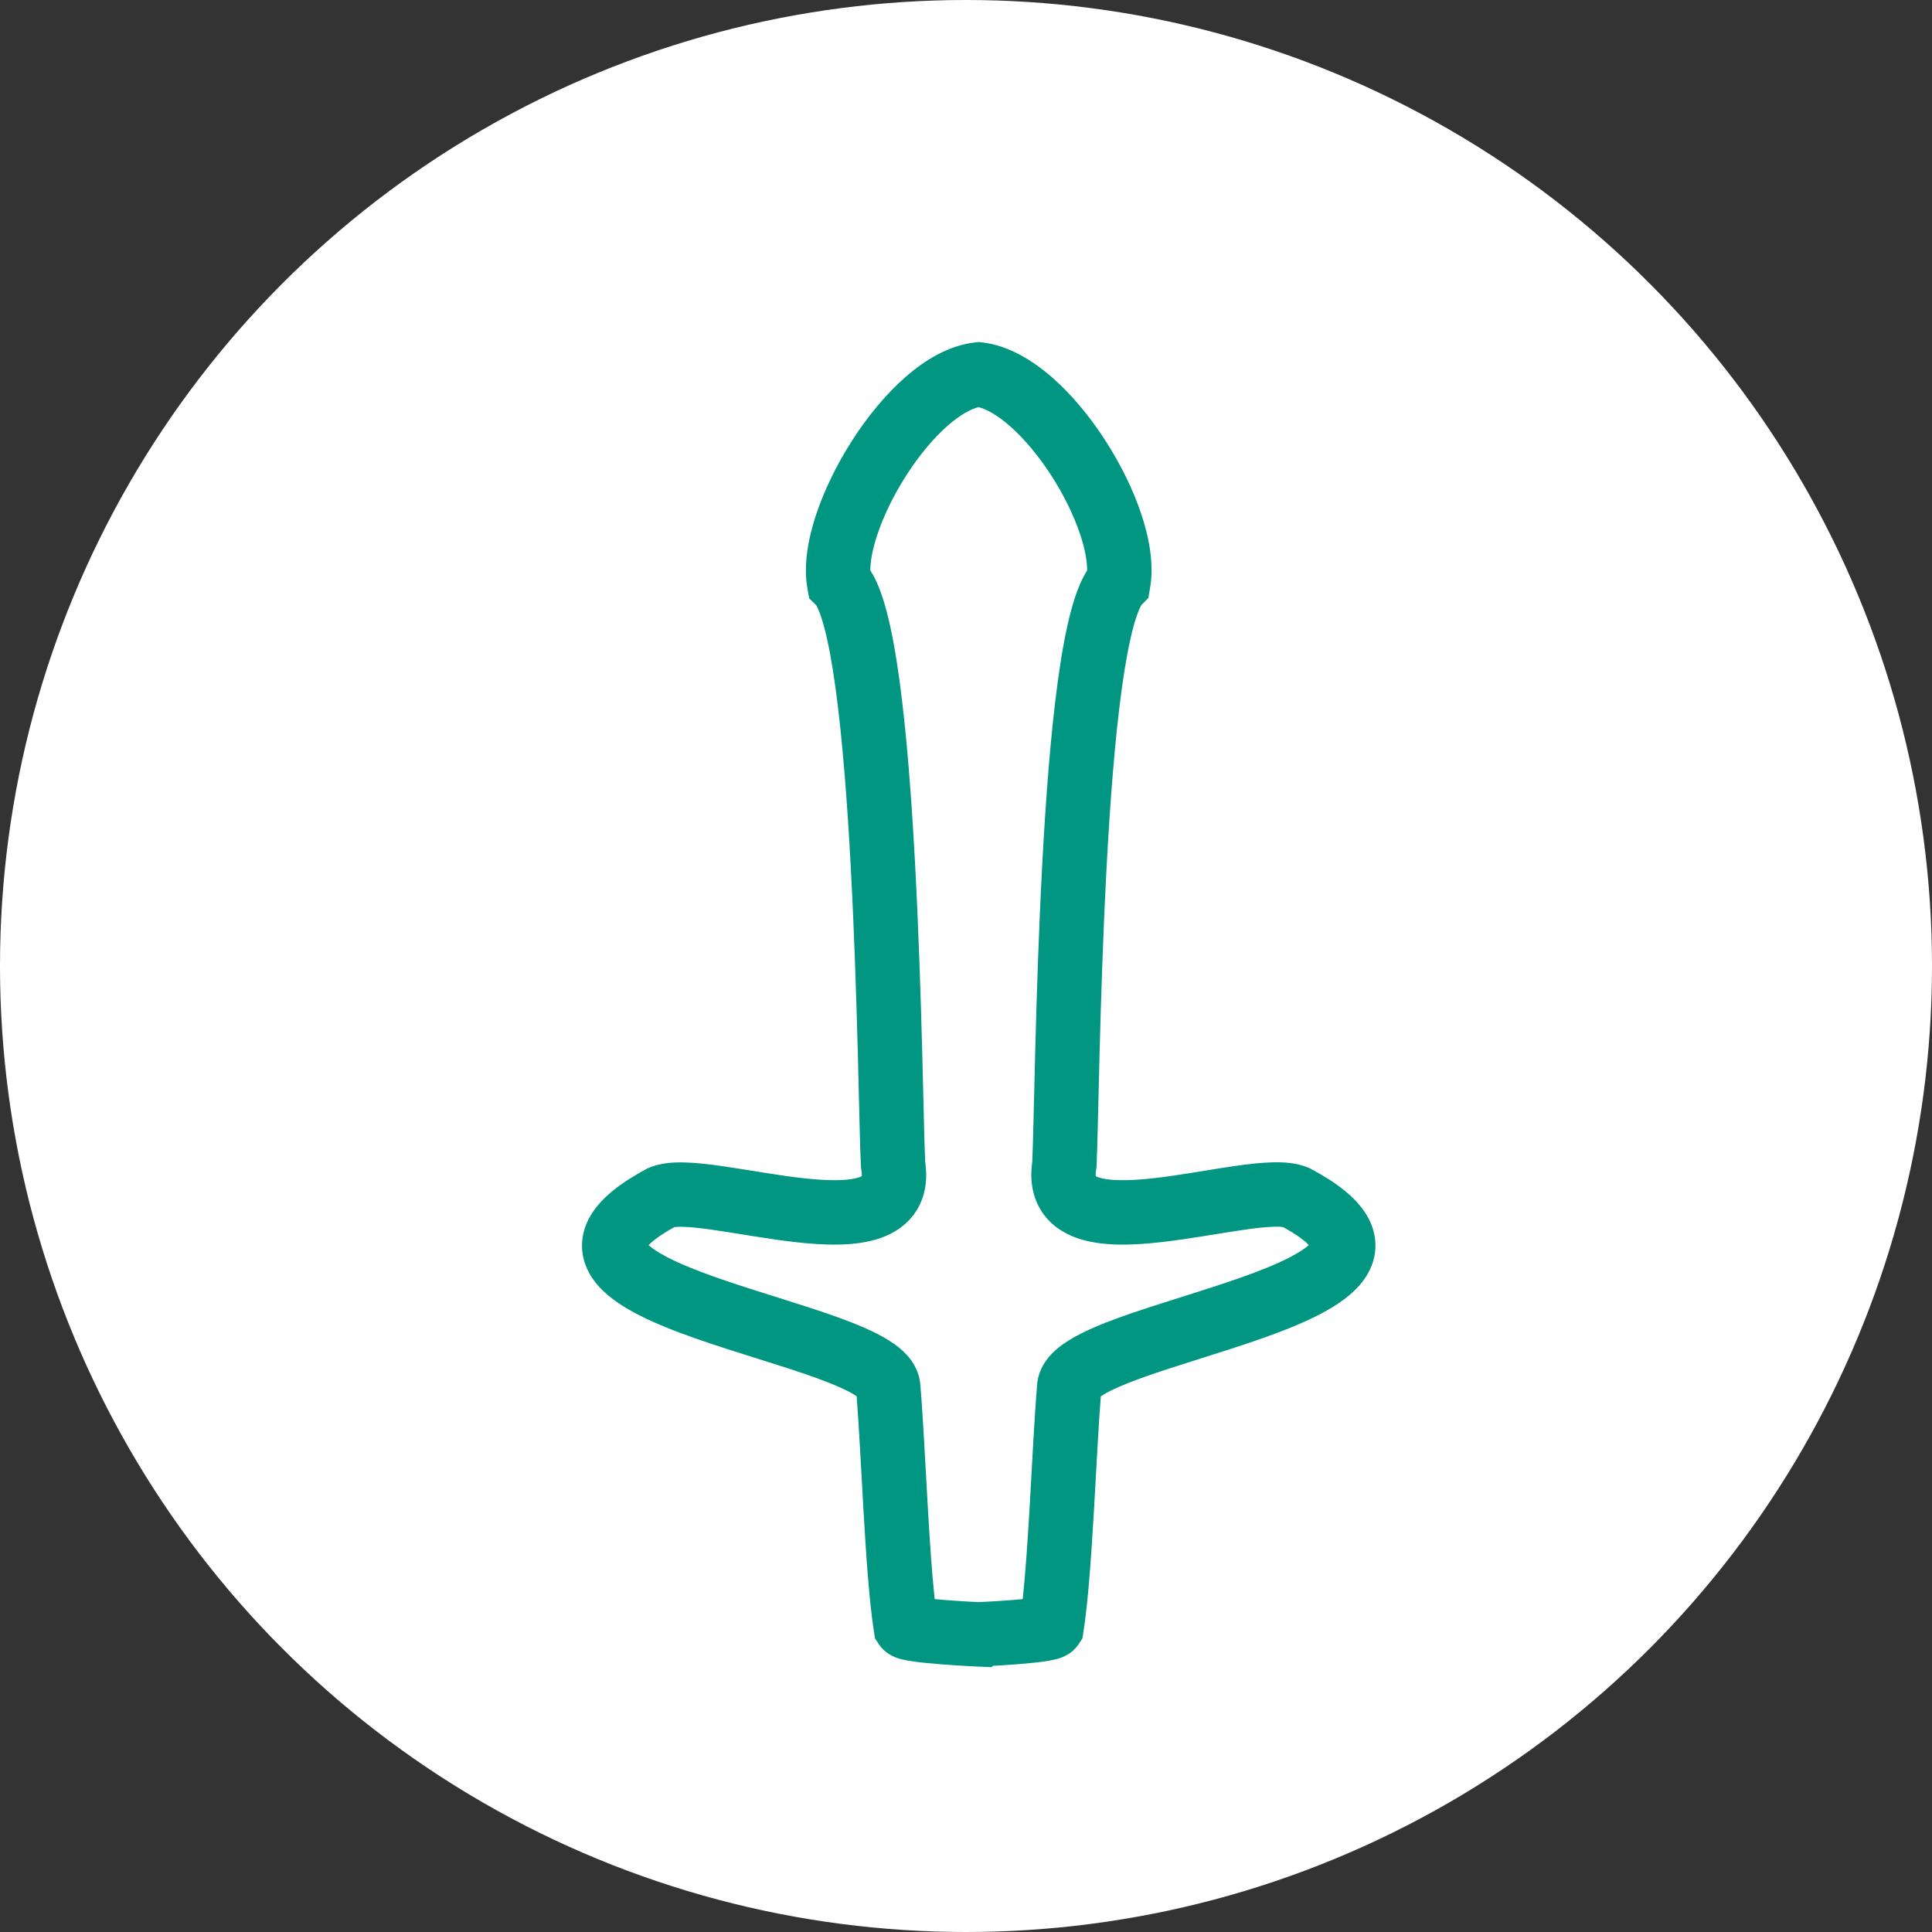 <svg width="120" height="120" viewBox="0 0 120 120" fill="none" xmlns="http://www.w3.org/2000/svg">
<rect x="0" y="0" width="120" height="120" fill="#333333" stroke="none"/>
<circle cx="60" cy="60" r="60" fill="white"/>
<path d="M61.033 21.27C62.651 21.467 64.127 22.379 65.331 23.427C66.566 24.503 67.7 25.885 68.642 27.341C69.585 28.799 70.377 30.395 70.889 31.934C71.386 33.428 71.688 35.069 71.431 36.53L71.324 37.145L70.904 37.569C70.922 37.549 70.864 37.614 70.759 37.852C70.646 38.111 70.52 38.478 70.389 38.966C70.127 39.942 69.887 41.245 69.672 42.812C69.244 45.935 68.943 49.901 68.728 53.948C68.513 57.986 68.385 62.063 68.297 65.397C68.211 68.695 68.163 71.338 68.109 72.405L68.103 72.522L68.084 72.637C68.047 72.86 68.05 72.989 68.059 73.053C68.089 73.07 68.139 73.096 68.22 73.124C68.834 73.341 69.995 73.369 71.697 73.176C73.379 72.985 74.99 72.668 76.698 72.423C77.495 72.309 78.299 72.215 79.018 72.195C79.673 72.178 80.543 72.208 81.306 72.545L81.376 72.576L81.444 72.612C82.95 73.42 84.196 74.332 84.876 75.456C85.243 76.062 85.466 76.765 85.428 77.53C85.39 78.288 85.105 78.934 84.741 79.451C84.061 80.415 82.977 81.114 81.971 81.637C80.912 82.187 79.662 82.68 78.393 83.128C77.118 83.578 75.757 84.006 74.472 84.411C73.17 84.822 71.951 85.208 70.892 85.592C69.811 85.983 69.019 86.33 68.526 86.633C68.465 86.67 68.415 86.703 68.373 86.731C68.225 88.614 68.098 91.215 67.944 93.864C67.783 96.62 67.59 99.451 67.299 101.326L67.232 101.762L66.988 102.129C66.77 102.456 66.51 102.642 66.379 102.727C66.231 102.822 66.097 102.884 66.007 102.921C65.83 102.995 65.662 103.04 65.548 103.068C65.311 103.127 65.046 103.17 64.806 103.203C64.312 103.272 63.703 103.328 63.138 103.372C62.602 103.414 62.074 103.445 61.666 103.469L61.585 103.552L60.699 103.512H60.695C60.692 103.512 60.688 103.511 60.684 103.511C60.675 103.51 60.662 103.511 60.646 103.51C60.612 103.508 60.564 103.505 60.502 103.502C60.38 103.496 60.206 103.487 59.996 103.476C59.579 103.452 59.015 103.417 58.442 103.372C57.876 103.328 57.268 103.272 56.774 103.203C56.534 103.17 56.269 103.127 56.032 103.069C55.918 103.041 55.75 102.996 55.573 102.922C55.483 102.885 55.348 102.822 55.201 102.727C55.07 102.642 54.81 102.456 54.592 102.129L54.349 101.764L54.281 101.33C53.988 99.464 53.796 96.627 53.636 93.867C53.482 91.21 53.356 88.601 53.207 86.726C53.165 86.696 53.114 86.662 53.051 86.623C52.559 86.32 51.768 85.974 50.687 85.583C49.628 85.2 48.409 84.815 47.108 84.406C45.824 84.003 44.463 83.577 43.189 83.129C41.92 82.683 40.671 82.192 39.612 81.644C38.606 81.122 37.521 80.426 36.841 79.462C36.477 78.945 36.191 78.298 36.153 77.54C36.114 76.775 36.337 76.072 36.703 75.466C37.383 74.342 38.627 73.428 40.132 72.616L40.199 72.58L40.268 72.55C41.03 72.211 41.903 72.184 42.549 72.202C43.264 72.222 44.066 72.317 44.863 72.431C46.563 72.674 48.191 72.99 49.873 73.178C51.581 73.369 52.75 73.339 53.368 73.121C53.446 73.094 53.495 73.069 53.526 73.052C53.533 72.988 53.537 72.862 53.499 72.648L53.478 72.528L53.471 72.407C53.416 71.363 53.368 68.723 53.281 65.421C53.192 62.082 53.063 57.991 52.847 53.94C52.631 49.879 52.329 45.9 51.902 42.774C51.687 41.207 51.448 39.906 51.187 38.937C51.057 38.452 50.932 38.091 50.821 37.841C50.751 37.683 50.704 37.607 50.69 37.585L50.259 37.163L50.148 36.528C49.894 35.079 50.199 33.442 50.695 31.952C51.206 30.415 51.994 28.813 52.936 27.348C53.876 25.885 55.009 24.493 56.246 23.413C57.45 22.362 58.938 21.445 60.576 21.268L60.804 21.243L61.033 21.27ZM60.779 25.287C60.314 25.404 59.663 25.741 58.877 26.427C57.987 27.204 57.088 28.285 56.301 29.51C55.516 30.732 54.883 32.033 54.491 33.214C54.177 34.158 54.056 34.906 54.057 35.429C54.229 35.696 54.367 35.969 54.479 36.222C54.701 36.724 54.888 37.296 55.05 37.898C55.374 39.101 55.64 40.592 55.865 42.232C56.315 45.523 56.623 49.632 56.841 53.727C57.06 57.831 57.191 61.964 57.28 65.315C57.367 68.63 57.413 71.111 57.463 72.132C57.612 73.138 57.521 74.166 56.992 75.079C56.43 76.048 55.547 76.594 54.7 76.894C53.128 77.448 51.122 77.343 49.428 77.153C47.708 76.961 45.703 76.592 44.296 76.391C43.539 76.282 42.918 76.214 42.436 76.2C42.116 76.191 41.948 76.21 41.885 76.218C40.979 76.719 40.51 77.102 40.285 77.339C40.484 77.518 40.845 77.778 41.452 78.092C42.266 78.513 43.311 78.932 44.516 79.356C45.715 79.777 47.006 80.182 48.308 80.591C49.593 80.995 50.895 81.405 52.047 81.822C53.178 82.231 54.289 82.689 55.147 83.217C55.576 83.481 56.037 83.819 56.41 84.256C56.77 84.678 57.13 85.295 57.168 86.081C57.335 88.045 57.471 90.911 57.629 93.636C57.751 95.744 57.886 97.758 58.054 99.323C58.274 99.344 58.51 99.365 58.752 99.384C59.288 99.425 59.821 99.459 60.222 99.481C60.422 99.493 60.588 99.502 60.703 99.508C60.735 99.509 60.762 99.51 60.785 99.511C60.811 99.51 60.841 99.509 60.876 99.507C60.992 99.501 61.158 99.493 61.358 99.481C61.759 99.459 62.292 99.425 62.828 99.384C63.068 99.365 63.303 99.344 63.523 99.323C63.691 97.751 63.828 95.737 63.951 93.632C64.109 90.92 64.245 88.071 64.41 86.102C64.442 85.305 64.809 84.681 65.171 84.258C65.544 83.823 66.005 83.486 66.433 83.224C67.289 82.698 68.4 82.24 69.53 81.831C70.682 81.414 71.984 81.002 73.269 80.597C74.57 80.186 75.862 79.78 77.061 79.356C78.266 78.931 79.312 78.51 80.126 78.087C80.733 77.772 81.095 77.511 81.295 77.331C81.069 77.095 80.599 76.713 79.691 76.214C79.627 76.205 79.456 76.186 79.126 76.194C78.643 76.207 78.021 76.274 77.265 76.383C75.866 76.583 73.856 76.956 72.148 77.149C70.46 77.341 68.461 77.45 66.89 76.897C66.042 76.597 65.162 76.051 64.6 75.085C64.07 74.174 63.973 73.147 64.117 72.14C64.166 71.098 64.213 68.608 64.299 65.293C64.387 61.946 64.515 57.827 64.733 53.736C64.95 49.654 65.258 45.558 65.709 42.269C65.934 40.628 66.201 39.137 66.526 37.929C66.688 37.324 66.875 36.751 67.096 36.247C67.21 35.987 67.35 35.707 67.523 35.435C67.528 34.903 67.409 34.146 67.093 33.197C66.701 32.02 66.069 30.727 65.284 29.513C64.496 28.296 63.596 27.221 62.703 26.443C61.914 25.756 61.255 25.41 60.779 25.287Z" fill="#009681"/>
</svg>
